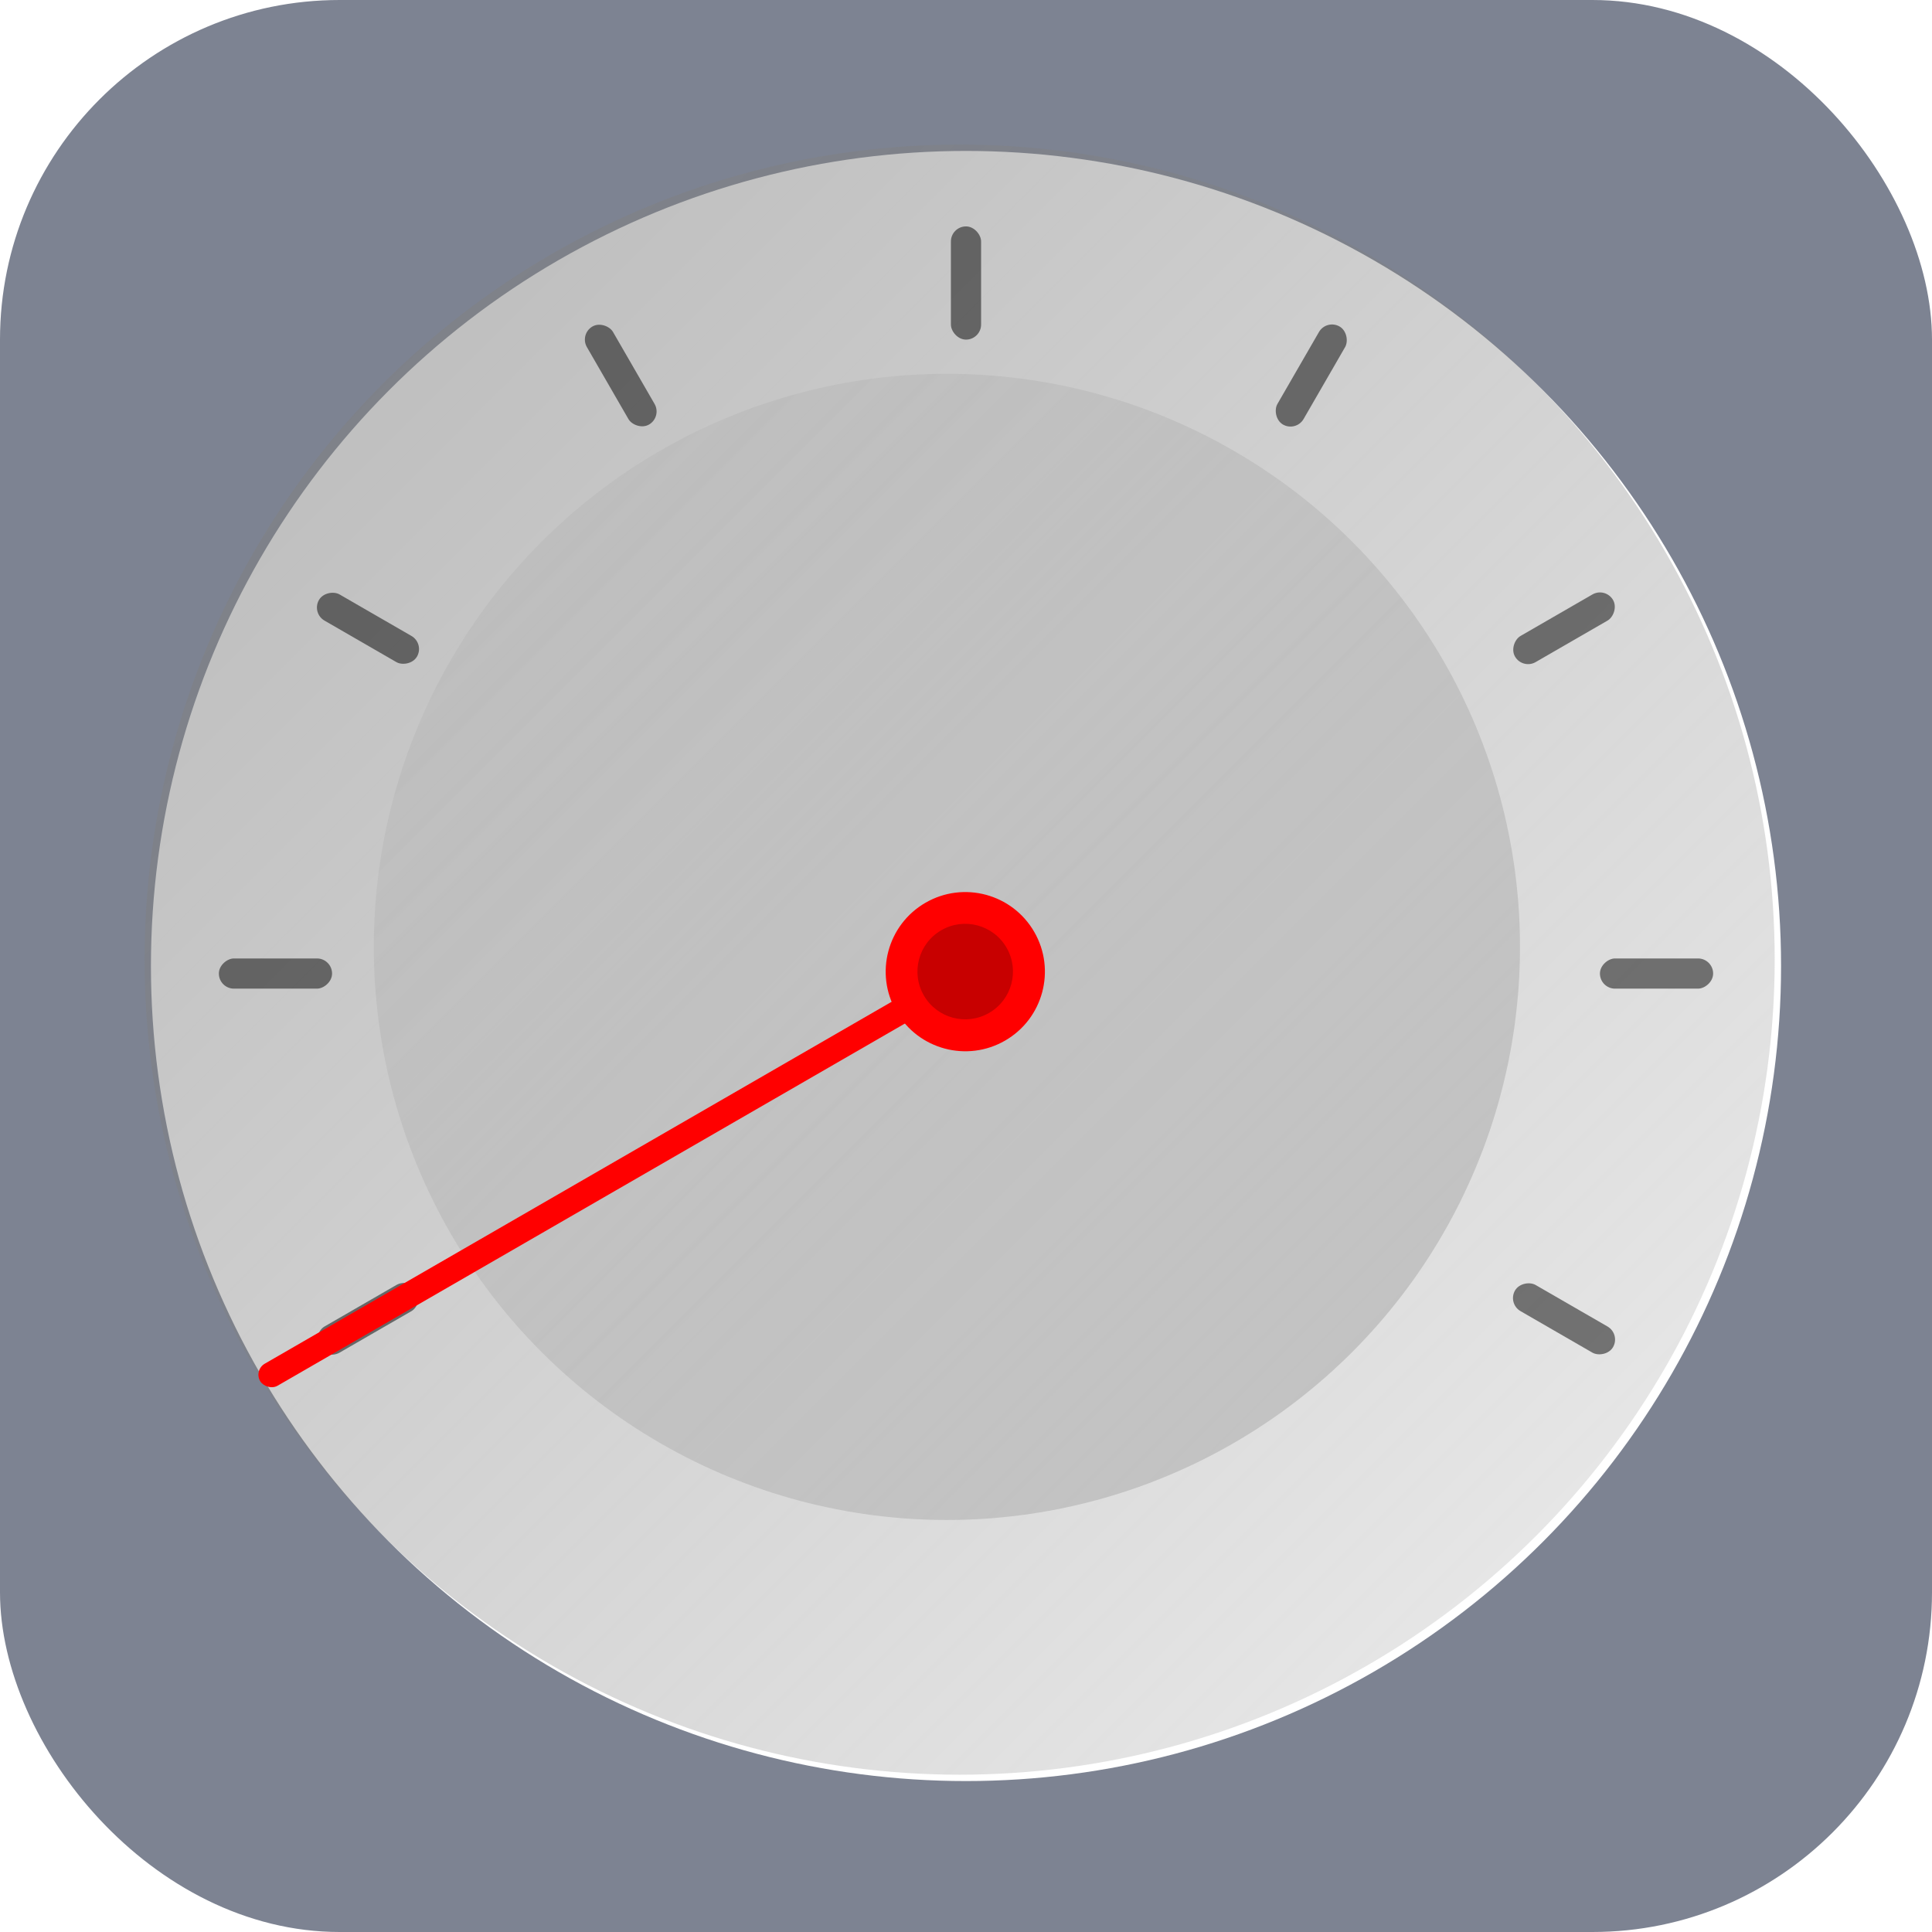 <svg width="1024" height="1024" viewBox="0 0 1024 1024" fill="none" xmlns="http://www.w3.org/2000/svg">
<g clip-path="url(#clip0_44_998)">
<rect width="1024" height="1024" fill="#7D8392"/>
<circle cx="512" cy="512" r="432" fill="white"/>
<g filter="url(#filter0_i_44_998)">
<circle cx="512" cy="512" r="432" fill="url(#paint0_linear_44_998)"/>
</g>
<g filter="url(#filter1_ii_44_998)">
<circle cx="512" cy="512" r="303.75" fill="url(#paint1_linear_44_998)"/>
</g>
<g filter="url(#filter2_i_44_998)">
<rect x="504" y="116" width="16" height="60" rx="8" fill="black" fill-opacity="0.5"/>
</g>
<g filter="url(#filter3_i_44_998)">
<rect x="307.072" y="173.054" width="16" height="60" rx="8" transform="rotate(-30 307.072 173.054)" fill="black" fill-opacity="0.5"/>
</g>
<g filter="url(#filter4_i_44_998)">
<rect x="165.054" y="320.928" width="16" height="60" rx="8" transform="rotate(-60 165.054 320.928)" fill="black" fill-opacity="0.5"/>
</g>
<g filter="url(#filter5_i_44_998)">
<rect x="116" y="520" width="16" height="60" rx="8" transform="rotate(-90 116 520)" fill="black" fill-opacity="0.5"/>
</g>
<g filter="url(#filter6_i_44_998)">
<rect x="173.054" y="716.928" width="16" height="60" rx="8" transform="rotate(-120 173.054 716.928)" fill="black" fill-opacity="0.5"/>
</g>
<g filter="url(#filter7_i_44_998)">
<rect x="858.946" y="703.072" width="16" height="60" rx="8" transform="rotate(120 858.946 703.072)" fill="black" fill-opacity="0.5"/>
</g>
<g filter="url(#filter8_i_44_998)">
<rect x="908" y="504" width="16" height="60" rx="8" transform="rotate(90 908 504)" fill="black" fill-opacity="0.5"/>
</g>
<g filter="url(#filter9_i_44_998)">
<rect x="850.946" y="307.072" width="16" height="60" rx="8" transform="rotate(60 850.946 307.072)" fill="black" fill-opacity="0.5"/>
</g>
<g filter="url(#filter10_i_44_998)">
<rect x="703.072" y="165.054" width="16" height="60" rx="8" transform="rotate(30 703.072 165.054)" fill="black" fill-opacity="0.5"/>
</g>
<g filter="url(#filter11_d_44_998)">
<rect x="134.502" y="722.154" width="432" height="13.5" rx="6.75" transform="rotate(-30 134.502 722.154)" fill="#FF0000"/>
</g>
<g filter="url(#filter12_d_44_998)">
<circle cx="511.629" cy="511.629" r="42.188" transform="rotate(-30 511.629 511.629)" fill="#FF0000"/>
</g>
<g filter="url(#filter13_i_44_998)">
<circle cx="511.578" cy="511.578" r="25.312" transform="rotate(-30 511.578 511.578)" fill="#C80000"/>
</g>
</g>
<defs>
<filter id="filter0_i_44_998" x="80" y="80" width="864" height="864" filterUnits="userSpaceOnUse" color-interpolation-filters="sRGB">
<feFlood flood-opacity="0" result="BackgroundImageFix"/>
<feBlend mode="normal" in="SourceGraphic" in2="BackgroundImageFix" result="shape"/>
<feColorMatrix in="SourceAlpha" type="matrix" values="0 0 0 0 0 0 0 0 0 0 0 0 0 0 0 0 0 0 127 0" result="hardAlpha"/>
<feOffset dx="-3.375" dy="-3.375"/>
<feComposite in2="hardAlpha" operator="arithmetic" k2="-1" k3="1"/>
<feColorMatrix type="matrix" values="0 0 0 0 1 0 0 0 0 1 0 0 0 0 1 0 0 0 0.5 0"/>
<feBlend mode="normal" in2="shape" result="effect1_innerShadow_44_998"/>
</filter>
<filter id="filter1_ii_44_998" x="194.75" y="194.75" width="621" height="621" filterUnits="userSpaceOnUse" color-interpolation-filters="sRGB">
<feFlood flood-opacity="0" result="BackgroundImageFix"/>
<feBlend mode="normal" in="SourceGraphic" in2="BackgroundImageFix" result="shape"/>
<feColorMatrix in="SourceAlpha" type="matrix" values="0 0 0 0 0 0 0 0 0 0 0 0 0 0 0 0 0 0 127 0" result="hardAlpha"/>
<feOffset dx="-13.5" dy="-13.5"/>
<feGaussianBlur stdDeviation="13.5"/>
<feComposite in2="hardAlpha" operator="arithmetic" k2="-1" k3="1"/>
<feColorMatrix type="matrix" values="0 0 0 0 0 0 0 0 0 0 0 0 0 0 0 0 0 0 0.25 0"/>
<feBlend mode="normal" in2="shape" result="effect1_innerShadow_44_998"/>
<feColorMatrix in="SourceAlpha" type="matrix" values="0 0 0 0 0 0 0 0 0 0 0 0 0 0 0 0 0 0 127 0" result="hardAlpha"/>
<feOffset dx="3.375" dy="3.375"/>
<feComposite in2="hardAlpha" operator="arithmetic" k2="-1" k3="1"/>
<feColorMatrix type="matrix" values="0 0 0 0 1 0 0 0 0 1 0 0 0 0 1 0 0 0 0.5 0"/>
<feBlend mode="normal" in2="effect1_innerShadow_44_998" result="effect2_innerShadow_44_998"/>
</filter>
<filter id="filter2_i_44_998" x="504" y="116" width="16" height="64" filterUnits="userSpaceOnUse" color-interpolation-filters="sRGB">
<feFlood flood-opacity="0" result="BackgroundImageFix"/>
<feBlend mode="normal" in="SourceGraphic" in2="BackgroundImageFix" result="shape"/>
<feColorMatrix in="SourceAlpha" type="matrix" values="0 0 0 0 0 0 0 0 0 0 0 0 0 0 0 0 0 0 127 0" result="hardAlpha"/>
<feOffset dy="4"/>
<feGaussianBlur stdDeviation="2"/>
<feComposite in2="hardAlpha" operator="arithmetic" k2="-1" k3="1"/>
<feColorMatrix type="matrix" values="0 0 0 0 0 0 0 0 0 0 0 0 0 0 0 0 0 0 0.5 0"/>
<feBlend mode="normal" in2="shape" result="effect1_innerShadow_44_998"/>
</filter>
<filter id="filter3_i_44_998" x="309.999" y="167.981" width="38.003" height="58.108" filterUnits="userSpaceOnUse" color-interpolation-filters="sRGB">
<feFlood flood-opacity="0" result="BackgroundImageFix"/>
<feBlend mode="normal" in="SourceGraphic" in2="BackgroundImageFix" result="shape"/>
<feColorMatrix in="SourceAlpha" type="matrix" values="0 0 0 0 0 0 0 0 0 0 0 0 0 0 0 0 0 0 127 0" result="hardAlpha"/>
<feOffset dy="4"/>
<feGaussianBlur stdDeviation="2"/>
<feComposite in2="hardAlpha" operator="arithmetic" k2="-1" k3="1"/>
<feColorMatrix type="matrix" values="0 0 0 0 0 0 0 0 0 0 0 0 0 0 0 0 0 0 0.5 0"/>
<feBlend mode="normal" in2="shape" result="effect1_innerShadow_44_998"/>
</filter>
<filter id="filter4_i_44_998" x="167.981" y="309.999" width="54.108" height="42.003" filterUnits="userSpaceOnUse" color-interpolation-filters="sRGB">
<feFlood flood-opacity="0" result="BackgroundImageFix"/>
<feBlend mode="normal" in="SourceGraphic" in2="BackgroundImageFix" result="shape"/>
<feColorMatrix in="SourceAlpha" type="matrix" values="0 0 0 0 0 0 0 0 0 0 0 0 0 0 0 0 0 0 127 0" result="hardAlpha"/>
<feOffset dy="4"/>
<feGaussianBlur stdDeviation="2"/>
<feComposite in2="hardAlpha" operator="arithmetic" k2="-1" k3="1"/>
<feColorMatrix type="matrix" values="0 0 0 0 0 0 0 0 0 0 0 0 0 0 0 0 0 0 0.5 0"/>
<feBlend mode="normal" in2="shape" result="effect1_innerShadow_44_998"/>
</filter>
<filter id="filter5_i_44_998" x="116" y="504" width="60" height="20" filterUnits="userSpaceOnUse" color-interpolation-filters="sRGB">
<feFlood flood-opacity="0" result="BackgroundImageFix"/>
<feBlend mode="normal" in="SourceGraphic" in2="BackgroundImageFix" result="shape"/>
<feColorMatrix in="SourceAlpha" type="matrix" values="0 0 0 0 0 0 0 0 0 0 0 0 0 0 0 0 0 0 127 0" result="hardAlpha"/>
<feOffset dy="4"/>
<feGaussianBlur stdDeviation="2"/>
<feComposite in2="hardAlpha" operator="arithmetic" k2="-1" k3="1"/>
<feColorMatrix type="matrix" values="0 0 0 0 0 0 0 0 0 0 0 0 0 0 0 0 0 0 0.5 0"/>
<feBlend mode="normal" in2="shape" result="effect1_innerShadow_44_998"/>
</filter>
<filter id="filter6_i_44_998" x="167.981" y="675.999" width="54.108" height="42.003" filterUnits="userSpaceOnUse" color-interpolation-filters="sRGB">
<feFlood flood-opacity="0" result="BackgroundImageFix"/>
<feBlend mode="normal" in="SourceGraphic" in2="BackgroundImageFix" result="shape"/>
<feColorMatrix in="SourceAlpha" type="matrix" values="0 0 0 0 0 0 0 0 0 0 0 0 0 0 0 0 0 0 127 0" result="hardAlpha"/>
<feOffset dy="4"/>
<feGaussianBlur stdDeviation="2"/>
<feComposite in2="hardAlpha" operator="arithmetic" k2="-1" k3="1"/>
<feColorMatrix type="matrix" values="0 0 0 0 0 0 0 0 0 0 0 0 0 0 0 0 0 0 0.5 0"/>
<feBlend mode="normal" in2="shape" result="effect1_innerShadow_44_998"/>
</filter>
<filter id="filter7_i_44_998" x="801.911" y="675.999" width="54.108" height="42.003" filterUnits="userSpaceOnUse" color-interpolation-filters="sRGB">
<feFlood flood-opacity="0" result="BackgroundImageFix"/>
<feBlend mode="normal" in="SourceGraphic" in2="BackgroundImageFix" result="shape"/>
<feColorMatrix in="SourceAlpha" type="matrix" values="0 0 0 0 0 0 0 0 0 0 0 0 0 0 0 0 0 0 127 0" result="hardAlpha"/>
<feOffset dy="4"/>
<feGaussianBlur stdDeviation="2"/>
<feComposite in2="hardAlpha" operator="arithmetic" k2="-1" k3="1"/>
<feColorMatrix type="matrix" values="0 0 0 0 0 0 0 0 0 0 0 0 0 0 0 0 0 0 0.5 0"/>
<feBlend mode="normal" in2="shape" result="effect1_innerShadow_44_998"/>
</filter>
<filter id="filter8_i_44_998" x="848" y="504" width="60" height="20" filterUnits="userSpaceOnUse" color-interpolation-filters="sRGB">
<feFlood flood-opacity="0" result="BackgroundImageFix"/>
<feBlend mode="normal" in="SourceGraphic" in2="BackgroundImageFix" result="shape"/>
<feColorMatrix in="SourceAlpha" type="matrix" values="0 0 0 0 0 0 0 0 0 0 0 0 0 0 0 0 0 0 127 0" result="hardAlpha"/>
<feOffset dy="4"/>
<feGaussianBlur stdDeviation="2"/>
<feComposite in2="hardAlpha" operator="arithmetic" k2="-1" k3="1"/>
<feColorMatrix type="matrix" values="0 0 0 0 0 0 0 0 0 0 0 0 0 0 0 0 0 0 0.5 0"/>
<feBlend mode="normal" in2="shape" result="effect1_innerShadow_44_998"/>
</filter>
<filter id="filter9_i_44_998" x="801.911" y="309.999" width="54.108" height="42.003" filterUnits="userSpaceOnUse" color-interpolation-filters="sRGB">
<feFlood flood-opacity="0" result="BackgroundImageFix"/>
<feBlend mode="normal" in="SourceGraphic" in2="BackgroundImageFix" result="shape"/>
<feColorMatrix in="SourceAlpha" type="matrix" values="0 0 0 0 0 0 0 0 0 0 0 0 0 0 0 0 0 0 127 0" result="hardAlpha"/>
<feOffset dy="4"/>
<feGaussianBlur stdDeviation="2"/>
<feComposite in2="hardAlpha" operator="arithmetic" k2="-1" k3="1"/>
<feColorMatrix type="matrix" values="0 0 0 0 0 0 0 0 0 0 0 0 0 0 0 0 0 0 0.5 0"/>
<feBlend mode="normal" in2="shape" result="effect1_innerShadow_44_998"/>
</filter>
<filter id="filter10_i_44_998" x="675.999" y="167.981" width="38.003" height="58.108" filterUnits="userSpaceOnUse" color-interpolation-filters="sRGB">
<feFlood flood-opacity="0" result="BackgroundImageFix"/>
<feBlend mode="normal" in="SourceGraphic" in2="BackgroundImageFix" result="shape"/>
<feColorMatrix in="SourceAlpha" type="matrix" values="0 0 0 0 0 0 0 0 0 0 0 0 0 0 0 0 0 0 127 0" result="hardAlpha"/>
<feOffset dy="4"/>
<feGaussianBlur stdDeviation="2"/>
<feComposite in2="hardAlpha" operator="arithmetic" k2="-1" k3="1"/>
<feColorMatrix type="matrix" values="0 0 0 0 0 0 0 0 0 0 0 0 0 0 0 0 0 0 0.5 0"/>
<feBlend mode="normal" in2="shape" result="effect1_innerShadow_44_998"/>
</filter>
<filter id="filter11_d_44_998" x="132.972" y="508.624" width="383.934" height="230.752" filterUnits="userSpaceOnUse" color-interpolation-filters="sRGB">
<feFlood flood-opacity="0" result="BackgroundImageFix"/>
<feColorMatrix in="SourceAlpha" type="matrix" values="0 0 0 0 0 0 0 0 0 0 0 0 0 0 0 0 0 0 127 0" result="hardAlpha"/>
<feOffset dy="4"/>
<feGaussianBlur stdDeviation="2"/>
<feComposite in2="hardAlpha" operator="out"/>
<feColorMatrix type="matrix" values="0 0 0 0 0 0 0 0 0 0 0 0 0 0 0 0 0 0 0.25 0"/>
<feBlend mode="normal" in2="BackgroundImageFix" result="effect1_dropShadow_44_998"/>
<feBlend mode="normal" in="SourceGraphic" in2="effect1_dropShadow_44_998" result="shape"/>
</filter>
<filter id="filter12_d_44_998" x="466.06" y="469.435" width="91.139" height="91.139" filterUnits="userSpaceOnUse" color-interpolation-filters="sRGB">
<feFlood flood-opacity="0" result="BackgroundImageFix"/>
<feColorMatrix in="SourceAlpha" type="matrix" values="0 0 0 0 0 0 0 0 0 0 0 0 0 0 0 0 0 0 127 0" result="hardAlpha"/>
<feOffset dy="3.375"/>
<feGaussianBlur stdDeviation="1.688"/>
<feComposite in2="hardAlpha" operator="out"/>
<feColorMatrix type="matrix" values="0 0 0 0 0 0 0 0 0 0 0 0 0 0 0 0 0 0 0.25 0"/>
<feBlend mode="normal" in2="BackgroundImageFix" result="effect1_dropShadow_44_998"/>
<feBlend mode="normal" in="SourceGraphic" in2="effect1_dropShadow_44_998" result="shape"/>
</filter>
<filter id="filter13_i_44_998" x="486.261" y="486.261" width="50.633" height="54.008" filterUnits="userSpaceOnUse" color-interpolation-filters="sRGB">
<feFlood flood-opacity="0" result="BackgroundImageFix"/>
<feBlend mode="normal" in="SourceGraphic" in2="BackgroundImageFix" result="shape"/>
<feColorMatrix in="SourceAlpha" type="matrix" values="0 0 0 0 0 0 0 0 0 0 0 0 0 0 0 0 0 0 127 0" result="hardAlpha"/>
<feOffset dy="3.375"/>
<feGaussianBlur stdDeviation="1.688"/>
<feComposite in2="hardAlpha" operator="arithmetic" k2="-1" k3="1"/>
<feColorMatrix type="matrix" values="0 0 0 0 0 0 0 0 0 0 0 0 0 0 0 0 0 0 0.25 0"/>
<feBlend mode="normal" in2="shape" result="effect1_innerShadow_44_998"/>
</filter>
<linearGradient id="paint0_linear_44_998" x1="207.406" y1="207.406" x2="817.016" y2="817.016" gradientUnits="userSpaceOnUse">
<stop stop-color="#808080" stop-opacity="0.5"/>
<stop offset="1" stop-color="#808080" stop-opacity="0.2"/>
</linearGradient>
<linearGradient id="paint1_linear_44_998" x1="296.844" y1="296.844" x2="723.781" y2="723.781" gradientUnits="userSpaceOnUse">
<stop stop-color="#808080" stop-opacity="0.1"/>
<stop offset="1" stop-color="#808080" stop-opacity="0.3"/>
</linearGradient>
<clipPath id="clip0_44_998">
<rect width="1024" height="1024" rx="180" fill="white"/>
</clipPath>
</defs>
</svg>
